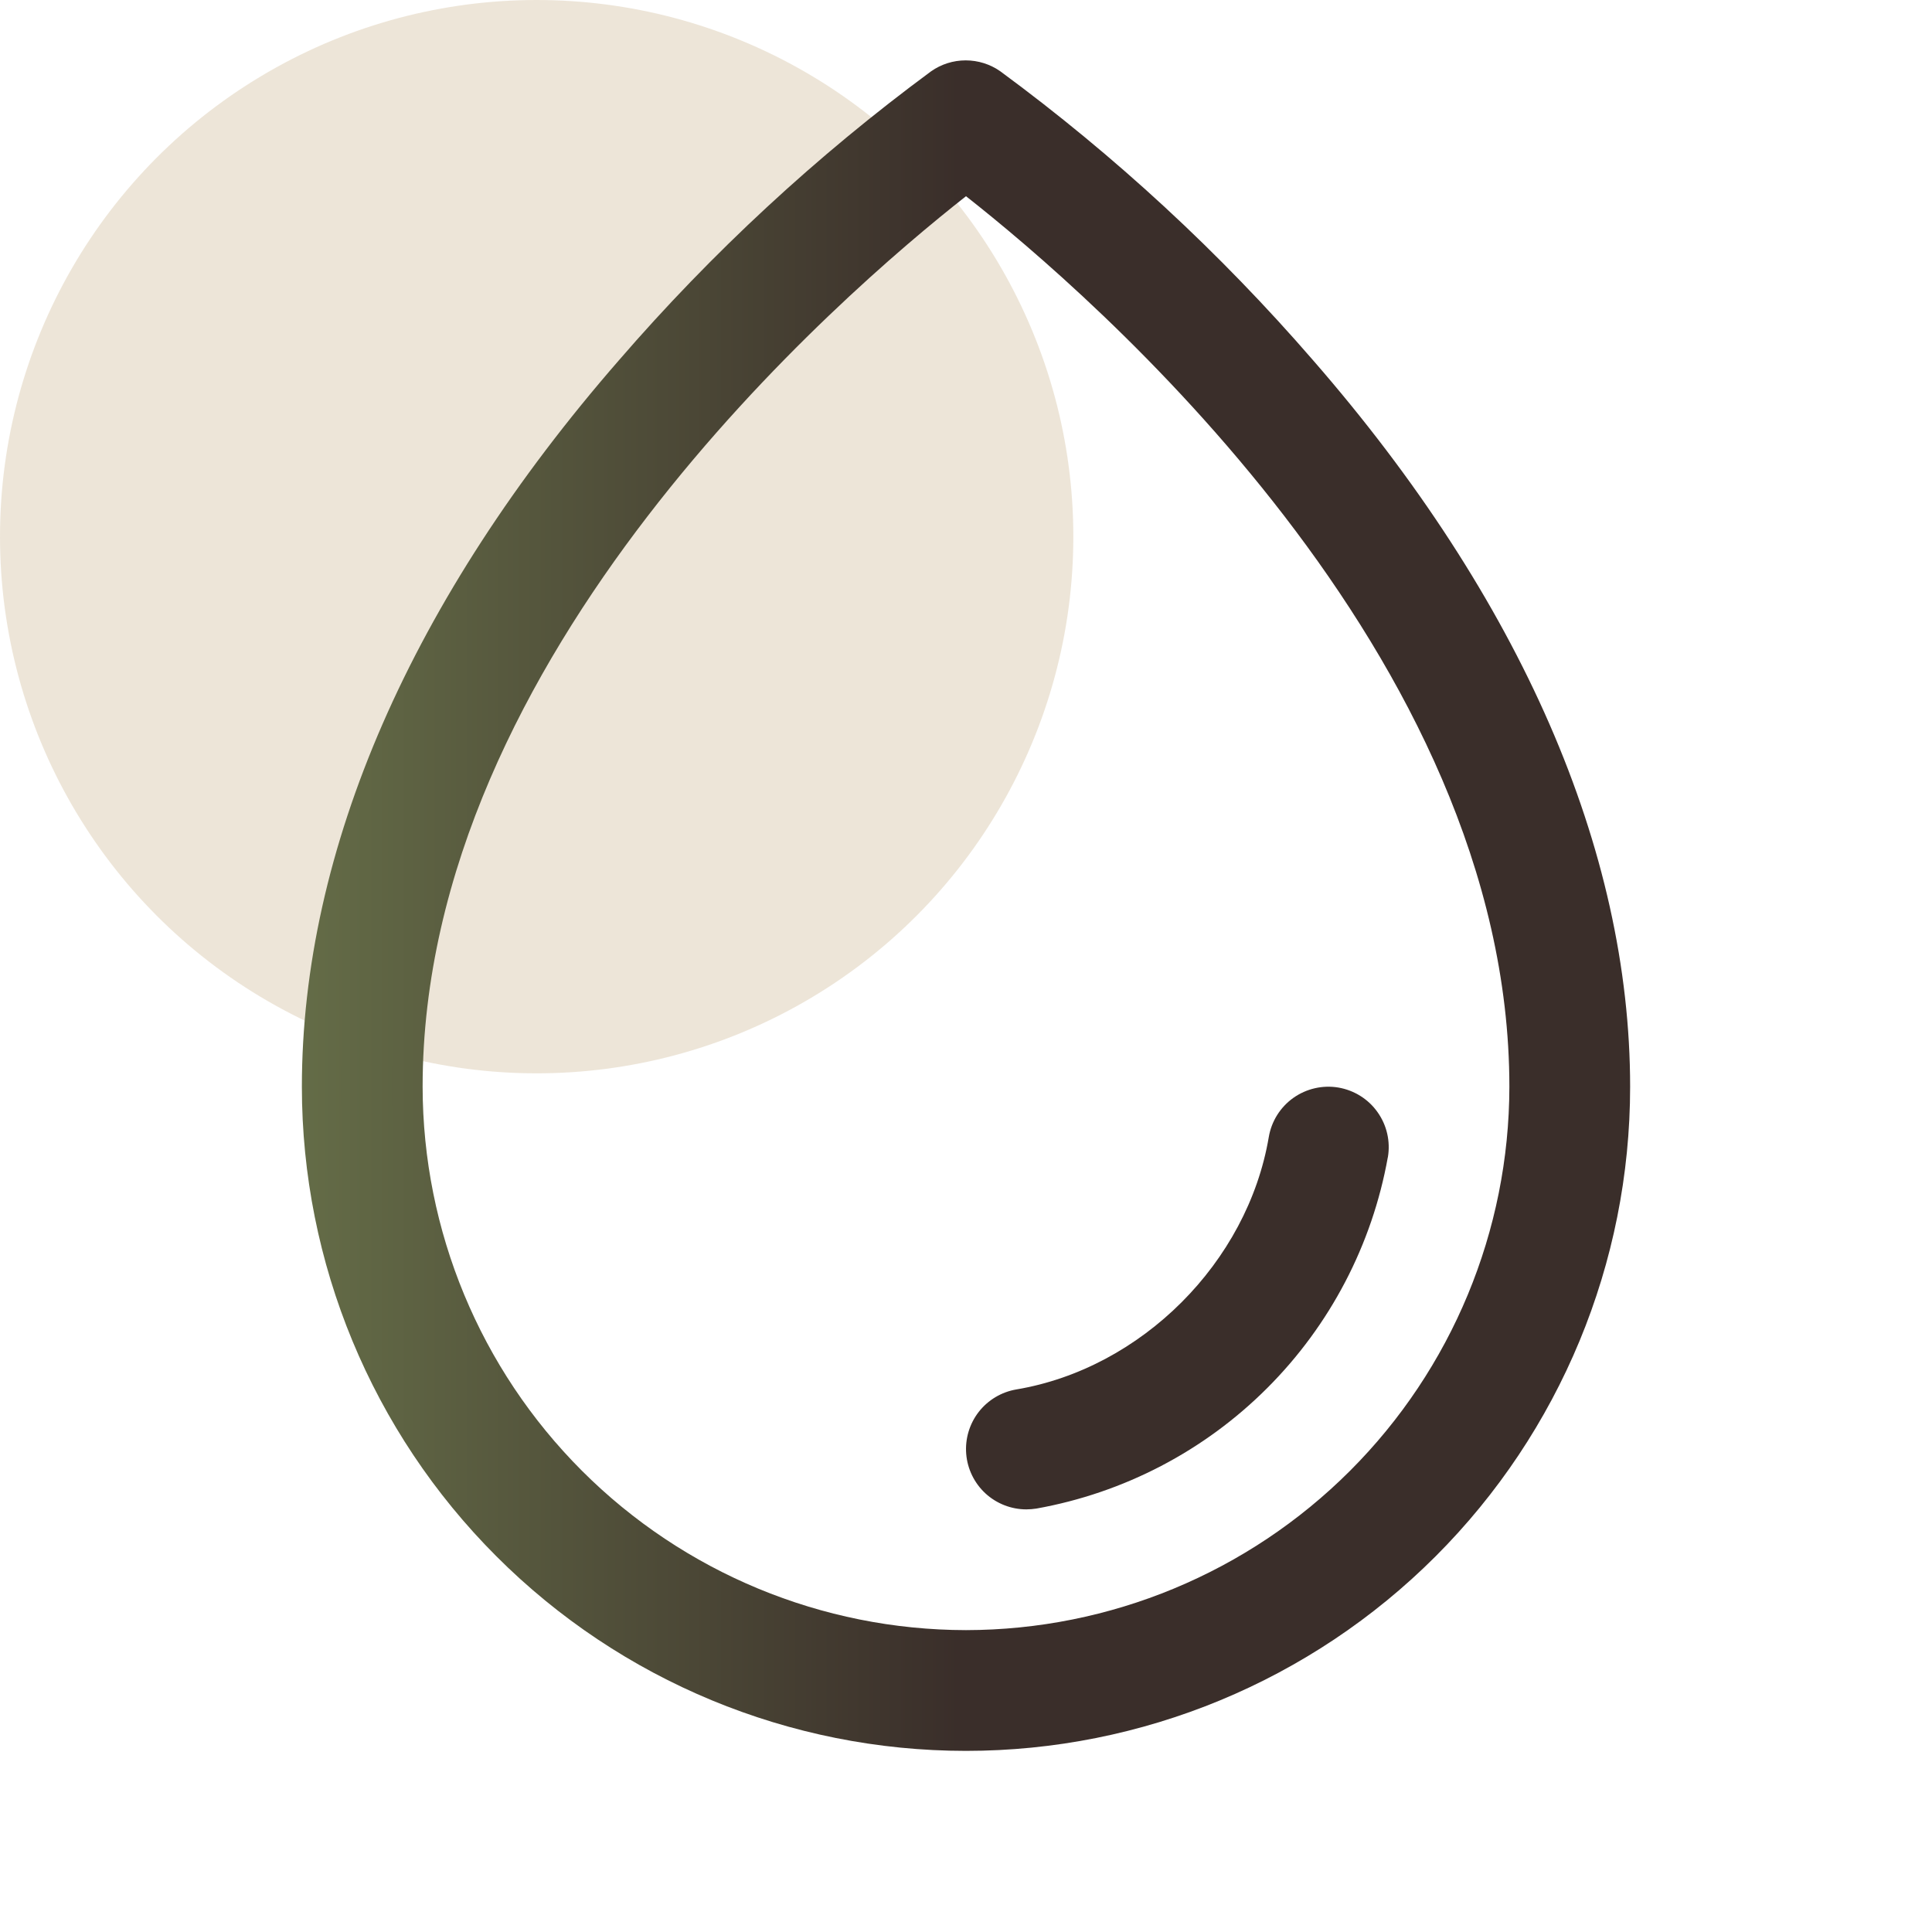 <svg width="36" height="36" viewBox="0 0 36 36" fill="none" xmlns="http://www.w3.org/2000/svg">
<circle cx="10" cy="10" r="10" fill="#DDCDB3" fill-opacity="0.5"/>
<path d="M24.469 6.715C22.732 4.709 20.777 2.902 18.64 1.329C18.451 1.196 18.225 1.125 17.994 1.125C17.763 1.125 17.538 1.196 17.349 1.329C15.216 2.903 13.265 4.709 11.531 6.715C7.665 11.154 5.625 15.834 5.625 20.25C5.625 23.532 6.929 26.68 9.25 29C11.57 31.321 14.718 32.625 18 32.625C21.282 32.625 24.43 31.321 26.75 29C29.071 26.68 30.375 23.532 30.375 20.25C30.375 15.834 28.334 11.154 24.469 6.715ZM18 30.375C15.316 30.372 12.742 29.304 10.844 27.406C8.946 25.508 7.878 22.934 7.875 20.25C7.875 12.202 15.675 5.484 18 3.656C20.325 5.484 28.125 12.199 28.125 20.25C28.122 22.934 27.054 25.508 25.156 27.406C23.258 29.304 20.684 30.372 18 30.375ZM25.86 21.564C25.568 23.193 24.784 24.694 23.613 25.864C22.443 27.035 20.942 27.818 19.312 28.11C19.25 28.119 19.188 28.125 19.125 28.125C18.843 28.125 18.571 28.019 18.363 27.828C18.156 27.637 18.027 27.374 18.004 27.093C17.981 26.812 18.064 26.532 18.237 26.309C18.41 26.087 18.661 25.937 18.939 25.89C21.27 25.498 23.247 23.521 23.642 21.187C23.692 20.892 23.857 20.63 24.1 20.457C24.343 20.285 24.646 20.215 24.94 20.265C25.234 20.316 25.497 20.48 25.669 20.724C25.842 20.967 25.911 21.269 25.861 21.564H25.86Z" fill="url(#paint0_linear_192_285)"/>
<defs>
<linearGradient id="paint0_linear_192_285" x1="5.625" y1="16.875" x2="30.375" y2="16.875" gradientUnits="userSpaceOnUse">
<stop stop-color="#646C47"/>
<stop offset="0.495" stop-color="#3A2E2A"/>
</linearGradient>
</defs>
</svg>
